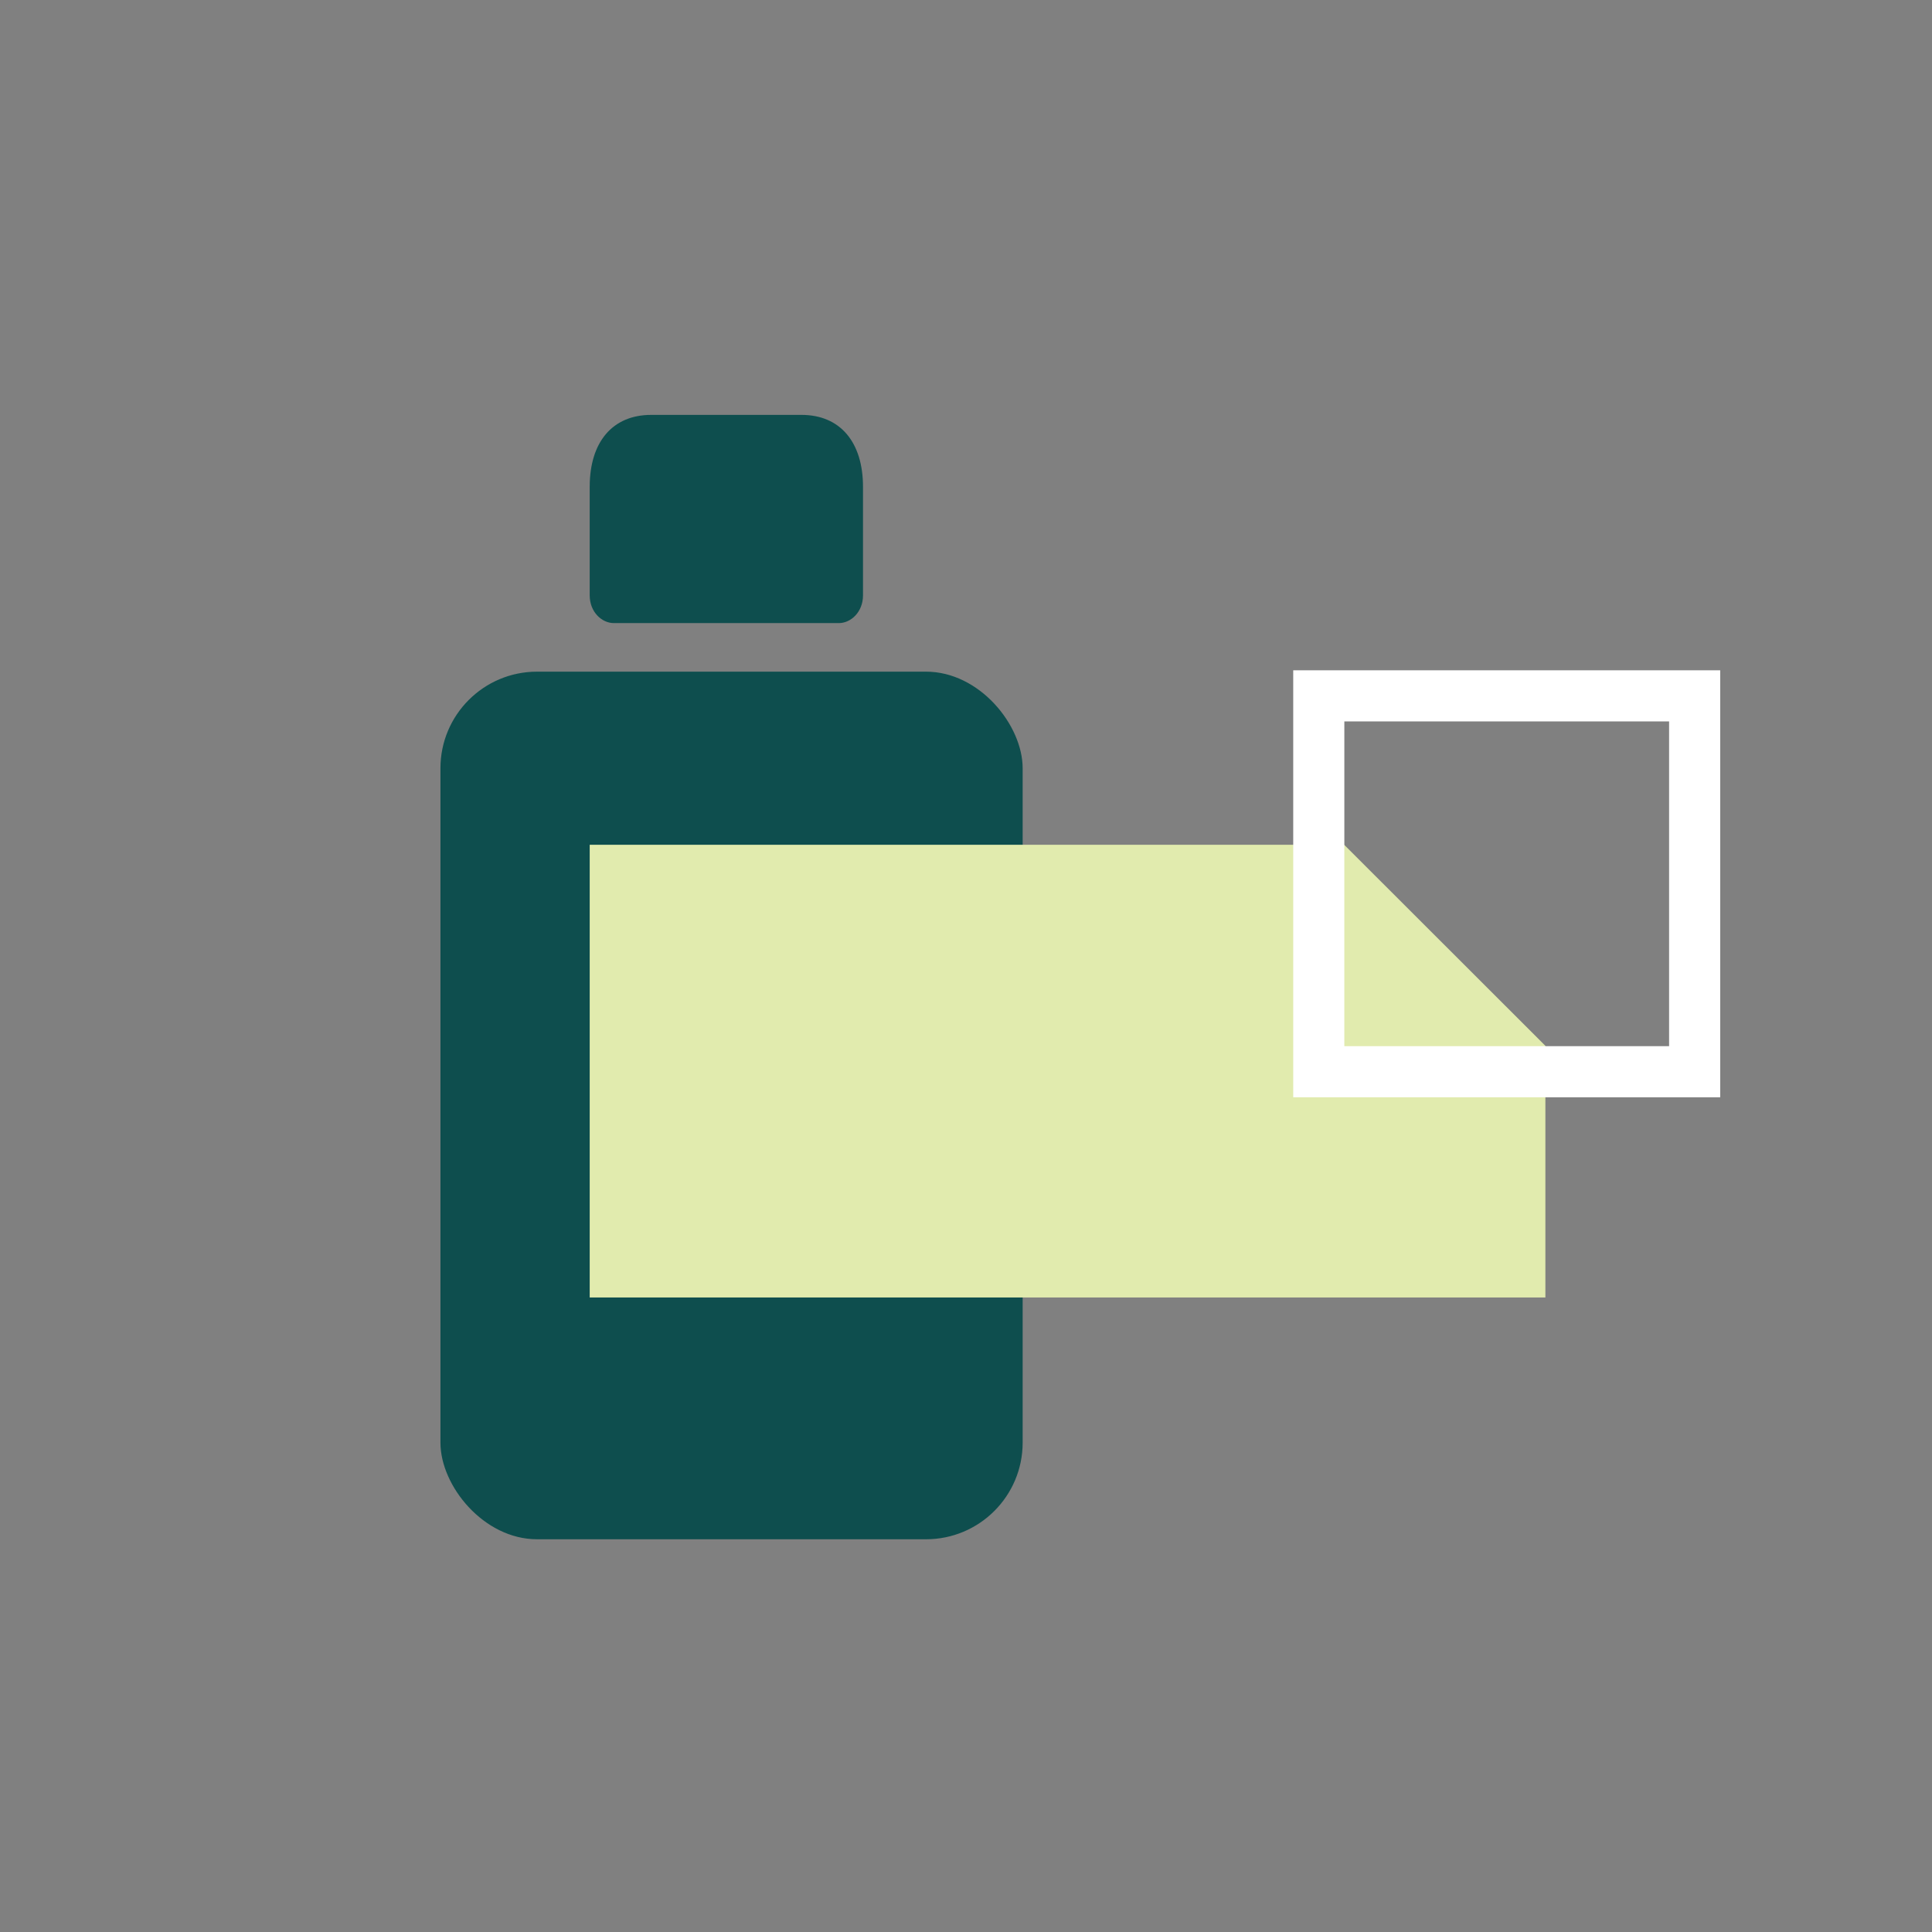 <?xml version="1.0" encoding="UTF-8"?>
<svg id="Layer_1" data-name="Layer 1" xmlns="http://www.w3.org/2000/svg" viewBox="0 0 113.39 113.39">
  <rect x="0" y="0" width="113.39" height="113.39" fill="#808080" stroke="none"/>
  <defs>
    <style>
      .cls-1 {
        fill: none;
        stroke: #fff;
        stroke-miterlimit: 10;
        stroke-width: 3px;
      }

      .cls-2 {
        fill: #0e4e4e;
      }

      .cls-2, .cls-3, .cls-4 {
        stroke-width: 0px;
      }

      .cls-3 {
        fill: #0e4e4e;
      }

      .cls-4 {
        fill: #e1ebae;
      }
    </style>
  </defs>
  <rect class="cls-2" x="25.85" y="39.42" width="34.17" height="50.92" rx="5.67" ry="5.67"/>
  <path class="cls-3" d="M47.05,24.35h-8.83c-2.28,0-3.61,1.6-3.61,4.22v6.37c0,.98.71,1.63,1.42,1.63h13.2c.71,0,1.42-.65,1.42-1.63v-6.37c0-2.61-1.33-4.22-3.61-4.22Z"/>
  <polygon class="cls-4" points="78.89 49.58 34.61 49.58 34.61 76.15 90.7 76.15 90.7 61.38 78.89 49.58"/>
  <rect class="cls-1" x="77.4" y="40.84" width="22.06" height="22.06"/>
</svg>